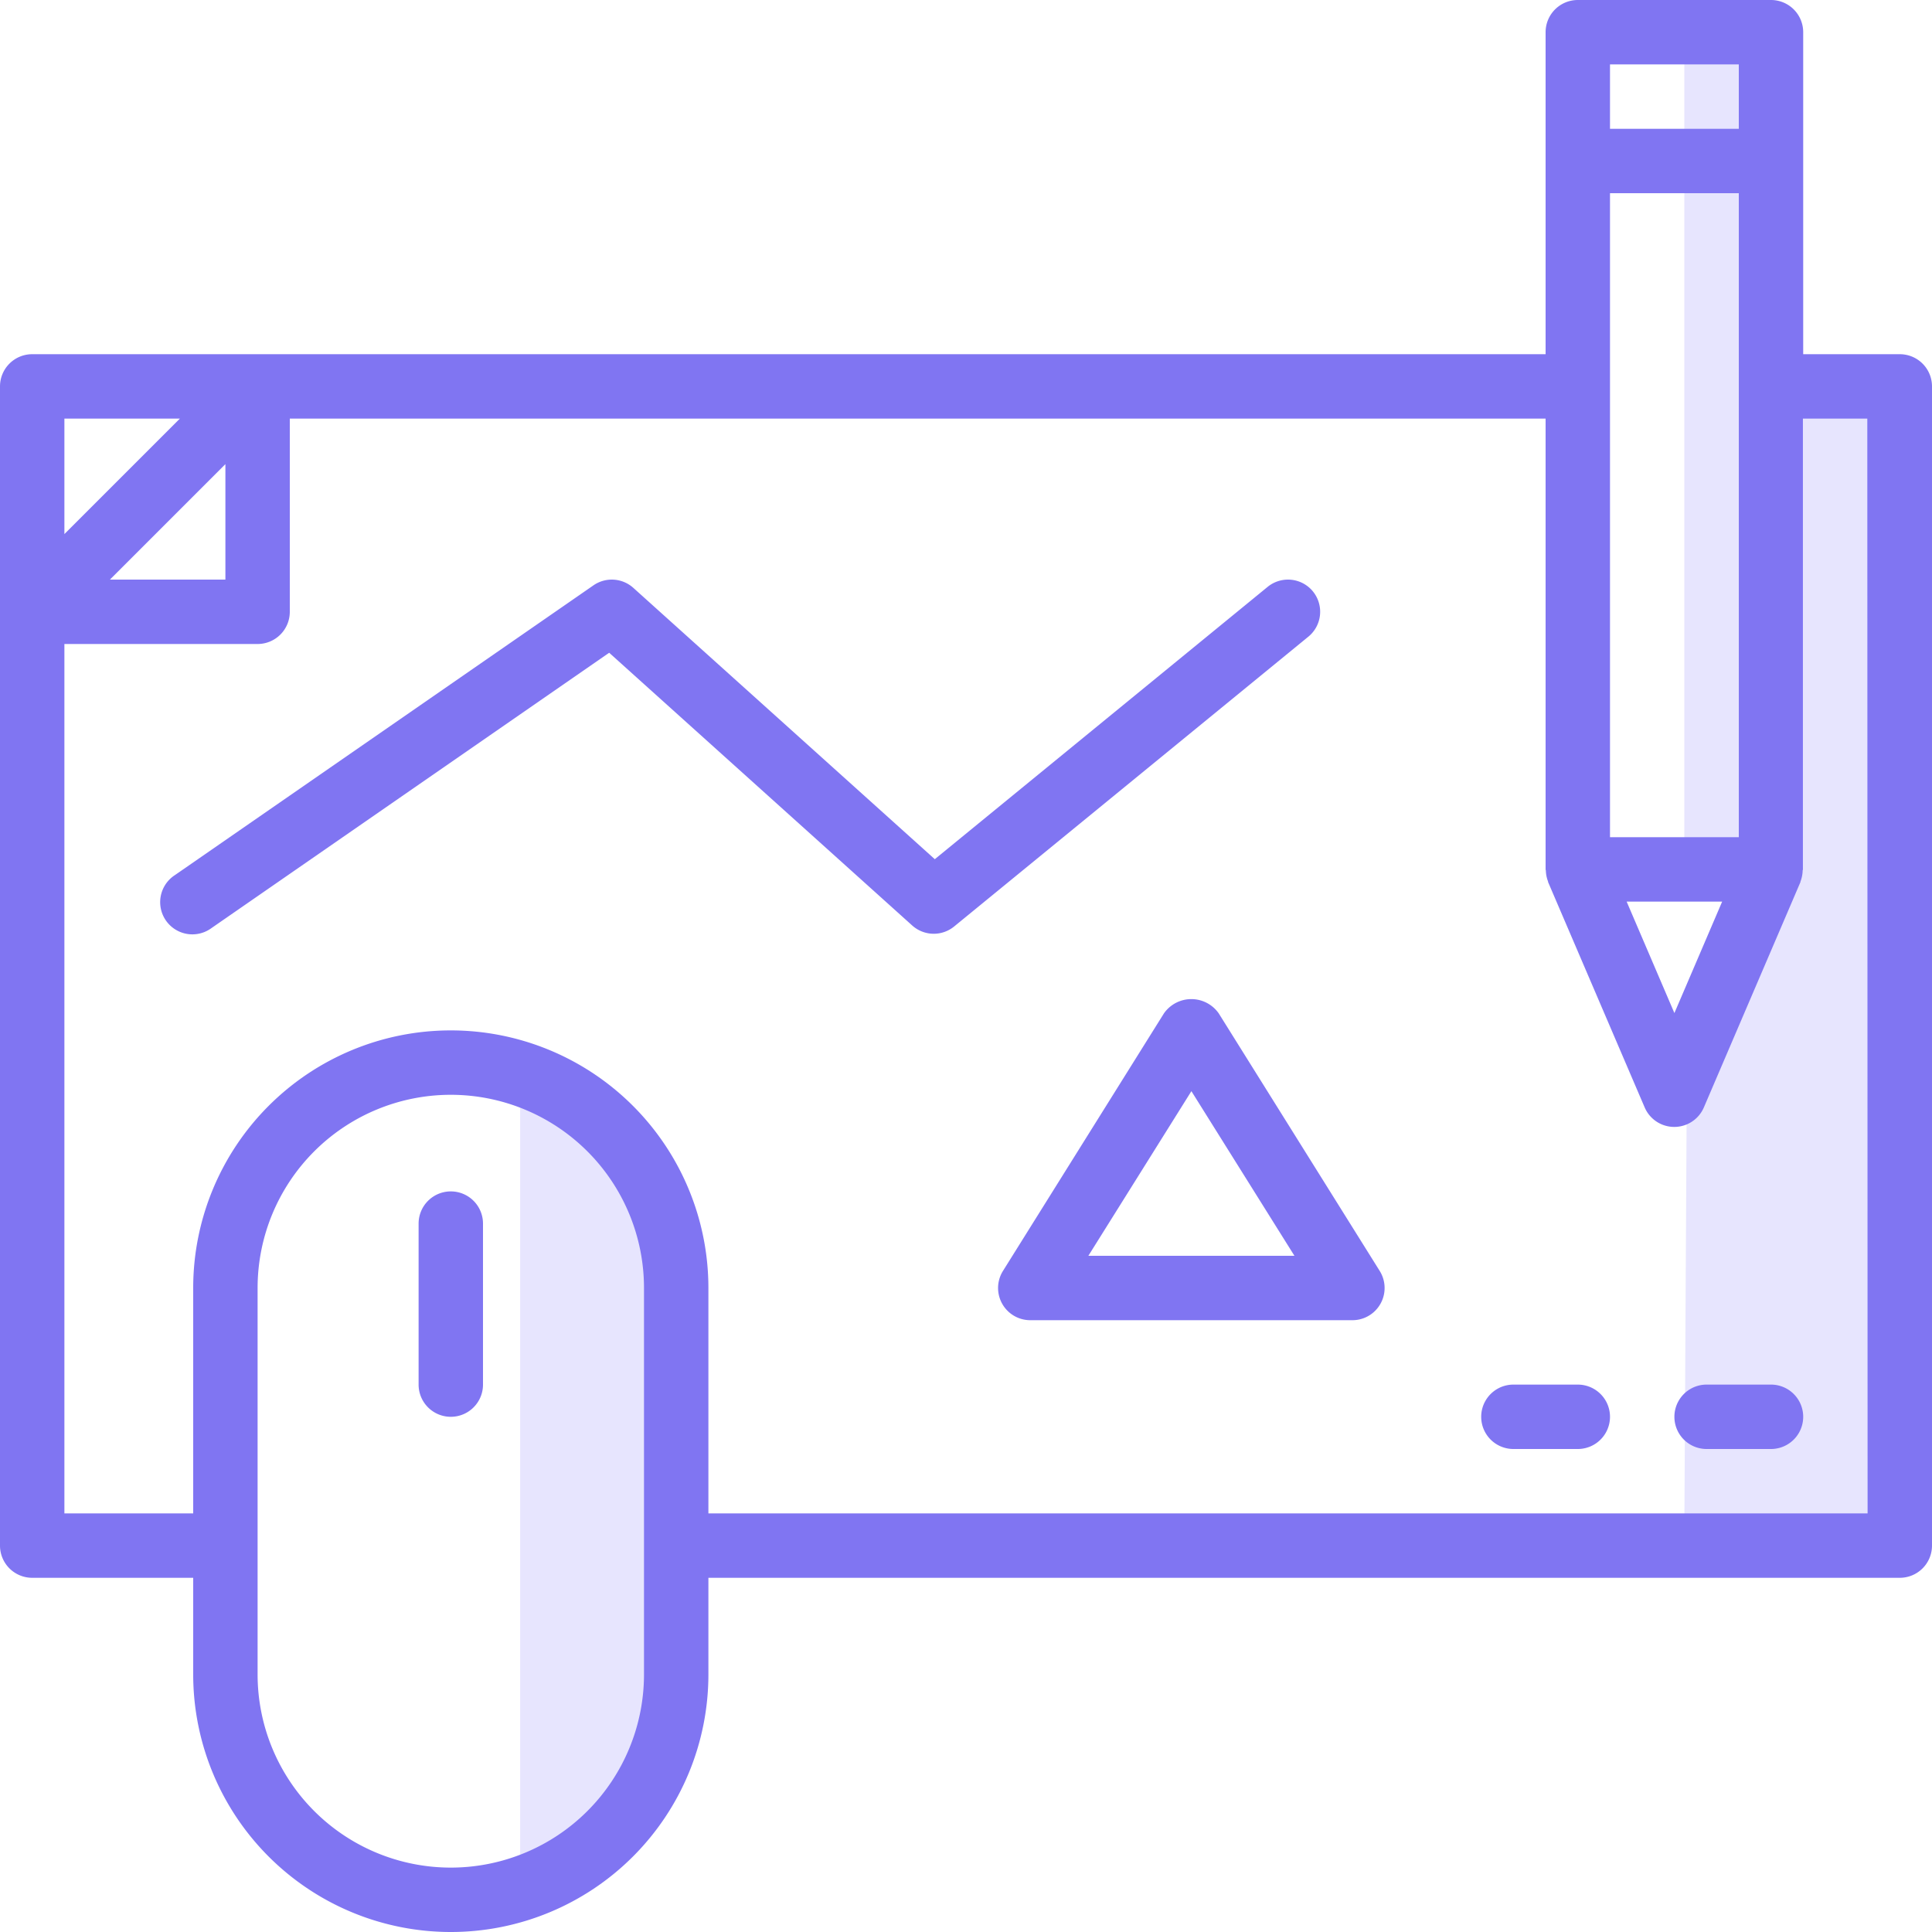<svg xmlns="http://www.w3.org/2000/svg" width="312" height="312" viewBox="0 0 312 312">
<defs>
    <style>
      .cls-1 {
        fill: #e7e5fe;
      }

      .cls-1, .cls-2 {
        fill-rule: evenodd;
      }

      .cls-2 {
        fill: #8075f2;
      }
    </style>
  </defs>
  <path class="cls-1" d="M84,176h4a24,24,0,0,1,24,24v76a24,24,0,0,1-24,24H84V176Zm204-36,3.4-80H308V248H272l0.418-75.821ZM272,4h12V140H272V4Z"/>
  <path class="cls-2" d="M72.8,192.4a5.2,5.2,0,0,0-5.2,5.2v26a5.2,5.2,0,0,0,10.4,0v-26A5.2,5.2,0,0,0,72.8,192.4Zm234-135.2H291.2V5.2A5.2,5.2,0,0,0,286,0H254.8a5.2,5.2,0,0,0-5.2,5.2v52H5.2A5.2,5.2,0,0,0,0,62.4V249.6a5.2,5.2,0,0,0,5.2,5.2h26v15.6a41.6,41.6,0,0,0,83.2,0V254.8H306.8a5.2,5.2,0,0,0,5.2-5.2V62.4A5.2,5.2,0,0,0,306.8,57.2Zm-26,78H260V31.2h20.8v104Zm-2.688,10.4-7.712,18-7.712-18h15.424ZM260,10.4h20.8V20.8H260V10.4ZM29.047,67.6L10.4,86.247V67.6H29.047ZM36.4,74.953V93.6H17.753ZM104,270.4a31.2,31.2,0,1,1-62.4,0V208a31.2,31.2,0,0,1,62.4,0v62.4Zm197.6-26H114.4V208a41.6,41.6,0,0,0-83.2,0v36.4H10.4V104H41.6a5.2,5.2,0,0,0,5.2-5.2V67.6H249.6v72.8c0,0.073.042,0.135,0.042,0.213A5.2,5.2,0,0,0,250,142.36v0.078h0l15.6,36.4a5.2,5.2,0,0,0,9.558,0l15.6-36.4h0V142.36a5.2,5.2,0,0,0,.353-1.747c0-.078.042-0.14,0.042-0.213V67.6h10.4ZM286,223.6H275.6a5.2,5.2,0,0,0,0,10.4H286A5.2,5.2,0,0,0,286,223.6Zm-31.2,0H244.4a5.2,5.2,0,0,0,0,10.4h10.4A5.2,5.2,0,0,0,254.8,223.6ZM212.025,95.508a5.2,5.2,0,0,0-7.317-.733l-53.747,43.977L102.279,94.936a5.2,5.2,0,0,0-6.438-.411l-67.6,46.8a5.2,5.2,0,1,0,5.716,8.688c0.068-.045.136-0.092,0.2-0.14l64.22-44.46,48.942,44.05a5.2,5.2,0,0,0,6.76.161l57.2-46.8a5.2,5.2,0,0,0,.744-7.317h0ZM196.81,163.644a5.4,5.4,0,0,0-8.84,0l-26,41.6a5.2,5.2,0,0,0,4.43,7.956h52a5.2,5.2,0,0,0,4.41-7.956ZM175.76,202.8l16.64-26.588L209.04,202.8H175.76Z"/>
</svg>
